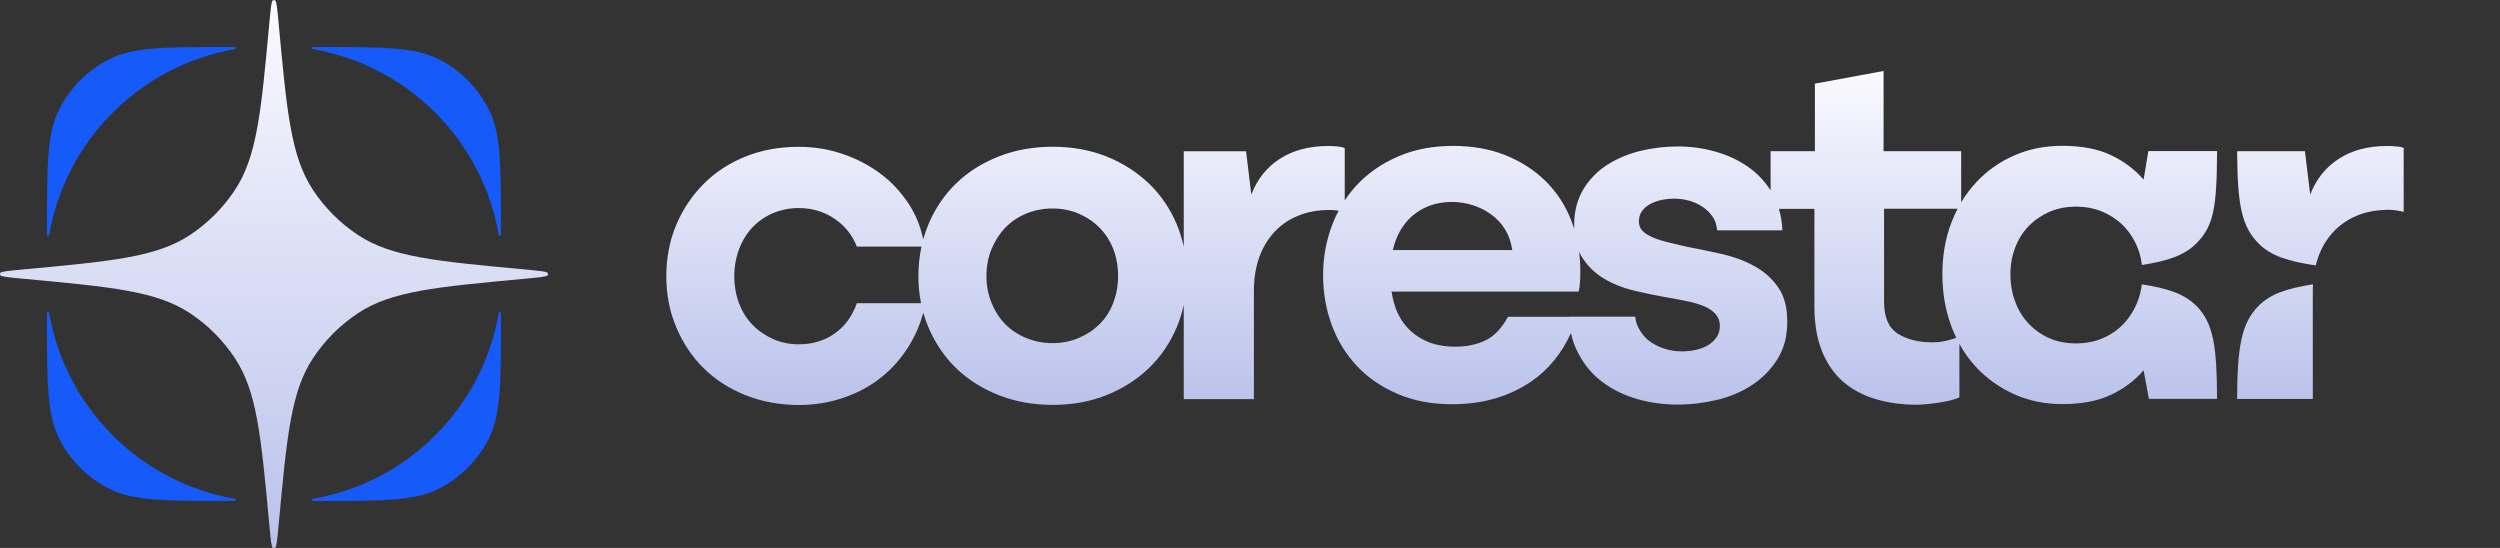 <svg width="146" height="32" viewBox="0 0 146 32" fill="none" xmlns="http://www.w3.org/2000/svg">
<rect x="0" y="0" width="146" height="32" fill="#333333" stroke="none"/>
<path fill-rule="evenodd" clip-rule="evenodd" d="M110.001 8.831H114.532V11.819C114.789 11.388 115.087 10.992 115.424 10.633C116.054 9.961 116.795 9.441 117.647 9.073C118.498 8.701 119.431 8.516 120.438 8.516C121.568 8.516 122.513 8.696 123.275 9.057C124.036 9.417 124.67 9.892 125.186 10.489L125.464 8.823H129.476C129.463 12.122 129.283 13.199 128.264 14.218C127.56 14.922 126.602 15.237 125.088 15.475C125.043 15.119 124.961 14.779 124.83 14.455C124.633 13.972 124.367 13.559 124.028 13.207C123.688 12.859 123.279 12.581 122.808 12.376C122.337 12.171 121.813 12.069 121.236 12.069C120.659 12.069 120.139 12.171 119.677 12.376C119.214 12.581 118.813 12.859 118.473 13.207C118.134 13.555 117.872 13.972 117.688 14.455C117.503 14.942 117.409 15.438 117.409 16.015C117.409 16.592 117.503 17.124 117.688 17.619C117.872 18.115 118.134 18.54 118.473 18.901C118.813 19.261 119.214 19.543 119.677 19.748C120.143 19.953 120.663 20.055 121.236 20.055C121.809 20.055 122.333 19.953 122.808 19.748C123.283 19.543 123.688 19.261 124.028 18.901C124.367 18.54 124.633 18.115 124.83 17.619C124.957 17.3 125.039 16.96 125.084 16.604C126.602 16.842 127.56 17.157 128.264 17.861V17.857C129.283 18.876 129.463 20.28 129.476 23.292H125.493L125.186 21.627C124.675 22.22 124.036 22.699 123.275 23.059C122.513 23.419 121.568 23.599 120.438 23.599C119.431 23.599 118.498 23.411 117.647 23.03C116.791 22.65 116.05 22.126 115.424 21.459C115.041 21.051 114.709 20.593 114.429 20.084V23.206C113.922 23.468 112.477 23.636 111.941 23.636C111.057 23.636 110.246 23.522 109.505 23.297C108.765 23.071 108.134 22.728 107.61 22.265C107.086 21.803 106.681 21.205 106.391 20.477C106.104 19.748 105.961 18.888 105.961 17.902V12.196H103.89C104.003 12.581 104.072 12.999 104.094 13.453H100.279C100.258 13.146 100.171 12.876 100.013 12.65C99.855 12.425 99.664 12.233 99.436 12.082C99.208 11.93 98.95 11.807 98.668 11.726C98.385 11.644 98.091 11.602 97.775 11.602C97.526 11.602 97.273 11.627 97.024 11.68C96.775 11.734 96.55 11.816 96.351 11.926C96.152 12.041 95.998 12.18 95.882 12.344C95.766 12.507 95.712 12.704 95.712 12.929C95.712 13.133 95.77 13.306 95.882 13.436C95.998 13.572 96.168 13.694 96.397 13.805C96.625 13.919 96.916 14.022 97.273 14.112C97.626 14.206 98.033 14.3 98.493 14.406C99.141 14.529 99.814 14.668 100.511 14.824C101.209 14.979 101.844 15.209 102.421 15.52C102.994 15.827 103.463 16.24 103.828 16.752C104.194 17.263 104.376 17.943 104.376 18.786C104.376 19.629 104.189 20.354 103.812 20.959C103.438 21.565 102.944 22.069 102.342 22.47C101.736 22.871 101.055 23.166 100.291 23.35C99.527 23.534 98.751 23.628 97.962 23.628C97.173 23.628 96.368 23.522 95.616 23.305C94.865 23.088 94.196 22.765 93.615 22.335C93.03 21.905 92.561 21.357 92.208 20.702C91.99 20.301 91.837 19.899 91.745 19.447C91.221 20.601 90.448 21.581 89.421 22.281C88.123 23.165 86.584 23.608 84.795 23.608C83.6 23.608 82.532 23.403 81.586 22.989C80.641 22.58 79.847 22.027 79.212 21.34C78.574 20.652 78.091 19.854 77.763 18.95C77.436 18.045 77.268 17.087 77.268 16.081C77.268 15.074 77.436 14.112 77.776 13.195C77.891 12.885 78.023 12.589 78.174 12.306C77.999 12.274 77.832 12.262 77.669 12.262C76.969 12.262 76.347 12.376 75.803 12.601C75.258 12.826 74.796 13.146 74.415 13.559C74.035 13.973 73.74 14.464 73.535 15.041C73.331 15.618 73.228 16.265 73.228 16.985V23.309H69.127L69.131 23.301V17.818C69.034 18.264 68.898 18.694 68.722 19.113C68.329 20.038 67.784 20.837 67.089 21.504C66.393 22.171 65.566 22.695 64.621 23.076C63.675 23.456 62.627 23.645 61.473 23.645C60.319 23.645 59.291 23.452 58.325 23.076C57.359 22.695 56.532 22.171 55.841 21.504C55.153 20.837 54.613 20.038 54.22 19.113C54.102 18.836 54.003 18.552 53.921 18.262C53.732 18.945 53.463 19.575 53.115 20.149C52.673 20.877 52.133 21.5 51.494 22.015C50.856 22.531 50.123 22.932 49.288 23.219C48.457 23.505 47.577 23.653 46.652 23.653C45.543 23.653 44.507 23.46 43.553 23.084C42.596 22.703 41.781 22.179 41.102 21.512C40.422 20.845 39.89 20.047 39.497 19.122C39.104 18.197 38.912 17.198 38.912 16.13C38.912 15.061 39.108 14.038 39.497 13.121C39.886 12.208 40.422 11.41 41.102 10.731C41.781 10.051 42.592 9.523 43.537 9.143C44.483 8.762 45.522 8.574 46.652 8.574C47.536 8.574 48.388 8.713 49.21 8.991C50.033 9.27 50.778 9.658 51.445 10.162C52.112 10.665 52.673 11.279 53.127 11.996C53.504 12.599 53.769 13.26 53.917 13.978C54 13.677 54.101 13.384 54.22 13.101C54.609 12.176 55.149 11.378 55.841 10.71C56.528 10.043 57.355 9.519 58.325 9.139C59.291 8.758 60.339 8.57 61.473 8.57C62.607 8.57 63.675 8.758 64.621 9.139C65.566 9.519 66.389 10.043 67.089 10.71C67.788 11.378 68.333 12.176 68.722 13.101C68.898 13.52 69.034 13.956 69.131 14.408V8.832H72.77L73.077 11.361C73.425 10.457 73.985 9.756 74.759 9.265C75.528 8.77 76.47 8.525 77.579 8.525C77.784 8.525 77.976 8.537 78.148 8.557C78.324 8.578 78.451 8.61 78.533 8.651V11.703C78.748 11.379 78.99 11.074 79.257 10.788C79.904 10.1 80.702 9.548 81.648 9.139C82.593 8.729 83.662 8.52 84.857 8.52C85.986 8.52 87.006 8.7 87.91 9.061C88.815 9.421 89.597 9.924 90.256 10.571C90.914 11.218 91.418 11.991 91.766 12.883C91.827 13.042 91.883 13.204 91.934 13.368C91.931 13.297 91.929 13.224 91.929 13.15C91.929 12.368 92.108 11.656 92.461 11.066C92.814 10.481 93.279 10.002 93.852 9.634C94.425 9.266 95.072 8.991 95.79 8.815C96.509 8.639 97.244 8.553 97.995 8.553C98.747 8.553 99.481 8.656 100.2 8.86C100.918 9.065 101.561 9.368 102.122 9.769C102.636 10.134 103.061 10.585 103.403 11.12V8.836L103.399 8.831H105.99V4.886L110.001 4.145V8.831ZM92.22 14.702C92.266 15.066 92.29 15.442 92.29 15.831C92.29 16.056 92.286 16.269 92.273 16.461C92.261 16.657 92.236 16.846 92.195 17.03H81.266C81.301 17.25 81.346 17.463 81.402 17.669C81.545 18.192 81.778 18.647 82.098 19.028C82.417 19.408 82.818 19.707 83.301 19.924C83.784 20.141 84.353 20.247 85.012 20.247C85.671 20.247 86.293 20.112 86.817 19.846C87.341 19.58 87.759 19.06 88.066 18.503H91.643C91.643 18.501 91.643 18.498 91.643 18.495H95.492L95.496 18.503C95.537 18.872 95.641 19.085 95.807 19.351C95.973 19.617 96.181 19.834 96.434 19.997C96.683 20.161 96.962 20.292 97.264 20.382C97.568 20.476 97.883 20.521 98.219 20.521C98.51 20.521 98.792 20.489 99.062 20.427C99.332 20.366 99.569 20.272 99.768 20.149C99.967 20.026 100.129 19.87 100.254 19.686C100.378 19.502 100.441 19.285 100.441 19.04C100.441 18.774 100.362 18.544 100.204 18.36C100.046 18.176 99.83 18.021 99.548 17.898C99.266 17.775 98.925 17.673 98.531 17.591C98.136 17.509 97.696 17.427 97.215 17.345C96.629 17.243 96.019 17.112 95.384 16.961C94.749 16.805 94.176 16.576 93.665 16.265C93.154 15.958 92.735 15.557 92.415 15.061C92.342 14.949 92.277 14.829 92.22 14.702ZM46.648 12.151C46.112 12.151 45.616 12.249 45.15 12.446C44.687 12.642 44.286 12.921 43.946 13.277C43.607 13.637 43.345 14.063 43.161 14.558C42.976 15.053 42.882 15.577 42.882 16.13C42.882 16.682 42.976 17.235 43.161 17.718C43.345 18.201 43.607 18.618 43.946 18.966C44.286 19.318 44.687 19.592 45.15 19.801C45.612 20.006 46.112 20.108 46.648 20.108C47.45 20.108 48.15 19.899 48.744 19.478C49.341 19.056 49.771 18.467 50.041 17.705H53.787C53.685 17.196 53.635 16.668 53.635 16.122C53.635 15.533 53.695 14.956 53.813 14.402H50.041C49.775 13.723 49.337 13.178 48.731 12.769C48.126 12.36 47.43 12.151 46.648 12.151ZM61.469 12.176C60.912 12.176 60.392 12.278 59.909 12.483C59.426 12.687 59.021 12.966 58.69 13.318C58.362 13.665 58.1 14.079 57.904 14.55C57.707 15.024 57.609 15.548 57.609 16.122C57.609 16.694 57.707 17.198 57.904 17.681C58.1 18.164 58.362 18.577 58.69 18.913C59.017 19.253 59.426 19.527 59.909 19.731C60.392 19.936 60.912 20.038 61.469 20.038C62.025 20.038 62.537 19.936 63.012 19.731C63.487 19.527 63.892 19.253 64.232 18.913C64.571 18.573 64.833 18.164 65.017 17.681C65.202 17.198 65.296 16.678 65.296 16.122C65.296 15.565 65.202 15.02 65.017 14.55C64.833 14.075 64.571 13.665 64.232 13.318C63.892 12.97 63.487 12.691 63.012 12.483C62.537 12.278 62.025 12.176 61.469 12.176ZM110.029 12.192V17.619C110.029 18.524 110.295 19.146 110.831 19.486C111.368 19.826 112.043 19.993 112.866 19.993C113.465 19.993 113.967 19.828 114.245 19.726C114.14 19.51 114.045 19.285 113.959 19.052C113.611 18.119 113.435 17.104 113.435 16.015C113.435 14.926 113.607 13.923 113.959 13.006C114.067 12.723 114.188 12.452 114.324 12.192H110.029ZM84.795 11.795C84.198 11.795 83.669 11.909 83.207 12.134C82.745 12.36 82.364 12.663 82.065 13.043C81.766 13.424 81.545 13.866 81.402 14.369C81.38 14.446 81.36 14.524 81.342 14.603H88.315C88.254 14.152 88.115 13.752 87.898 13.399C87.681 13.048 87.41 12.757 87.079 12.52C86.752 12.282 86.391 12.102 85.999 11.979C85.606 11.856 85.209 11.795 84.795 11.795Z" fill="url(#paint0_linear_2983_2224)"/>
<path d="M135.079 16.604C135.075 16.727 135.067 16.846 135.067 16.973V23.296H130.646C130.663 20.284 130.884 18.88 131.903 17.861V17.857C132.603 17.157 133.569 16.842 135.079 16.604Z" fill="url(#paint1_linear_2983_2224)"/>
<path d="M139.418 8.525C139.622 8.525 139.811 8.537 139.987 8.557L139.991 8.549C140.163 8.569 140.294 8.602 140.375 8.643V12.376C140.314 12.356 140.195 12.331 140.019 12.298C139.847 12.27 139.675 12.253 139.512 12.253C138.812 12.253 138.19 12.368 137.645 12.593C137.101 12.822 136.638 13.141 136.258 13.551C135.877 13.964 135.582 14.455 135.378 15.032C135.325 15.184 135.28 15.344 135.239 15.503C133.638 15.262 132.631 14.951 131.907 14.226C130.892 13.207 130.667 11.922 130.65 8.831H134.608L134.915 11.361C135.267 10.457 135.828 9.761 136.597 9.265C137.367 8.77 138.308 8.525 139.418 8.525Z" fill="url(#paint2_linear_2983_2224)"/>
<path d="M2.744 18.287L2.744 18.651C2.744 22.363 2.744 24.22 3.466 25.637C4.101 26.885 5.116 27.899 6.363 28.534C7.781 29.256 9.637 29.256 13.349 29.256L13.714 29.256C13.792 29.256 13.803 29.142 13.725 29.129C8.19 28.177 3.823 23.81 2.871 18.276C2.857 18.198 2.744 18.209 2.744 18.287L2.744 18.287Z" fill="#165AFA"/>
<path d="M13.714 2.744L13.349 2.744C9.637 2.744 7.781 2.744 6.363 3.466C5.116 4.102 4.101 5.116 3.466 6.363C2.744 7.781 2.744 9.637 2.744 13.349L2.744 13.713C2.744 13.792 2.858 13.802 2.871 13.725C3.823 8.19 8.19 3.824 13.725 2.871C13.802 2.858 13.792 2.744 13.713 2.744L13.714 2.744Z" fill="#165AFA"/>
<path d="M29.256 13.713L29.256 13.349C29.256 9.637 29.256 7.78 28.534 6.363C27.898 5.115 26.884 4.101 25.637 3.466C24.219 2.743 22.363 2.743 18.651 2.743L18.286 2.743C18.208 2.743 18.198 2.858 18.275 2.871C23.809 3.823 28.176 8.19 29.128 13.724C29.142 13.802 29.256 13.791 29.256 13.713L29.256 13.713Z" fill="#165AFA"/>
<path d="M18.287 29.256L18.652 29.256C22.364 29.256 24.22 29.256 25.638 28.534C26.885 27.899 27.899 26.885 28.535 25.637C29.257 24.22 29.257 22.363 29.257 18.651L29.257 18.287C29.257 18.208 29.143 18.198 29.13 18.275C28.177 23.81 23.81 28.177 18.275 29.129C18.198 29.143 18.208 29.256 18.287 29.256Z" fill="#165AFA"/>
<path d="M15.727 1.374C15.809 0.498 15.849 0.06 15.934 0.022C15.976 0.002 16.025 0.002 16.067 0.022C16.151 0.06 16.192 0.498 16.273 1.374C16.754 6.558 16.994 9.15 18.28 11.096C18.971 12.141 19.866 13.037 20.912 13.727C22.858 15.013 25.45 15.254 30.634 15.734C31.509 15.816 31.947 15.856 31.986 15.941C32.005 15.983 32.005 16.032 31.986 16.074C31.947 16.158 31.509 16.199 30.634 16.28C25.45 16.761 22.858 17.001 20.912 18.287C19.866 18.978 18.971 19.873 18.28 20.919C16.994 22.865 16.754 25.457 16.273 30.641C16.192 31.517 16.151 31.954 16.067 31.993C16.025 32.012 15.976 32.012 15.934 31.993C15.849 31.954 15.809 31.517 15.727 30.641C15.247 25.457 15.006 22.865 13.72 20.919C13.03 19.873 12.134 18.978 11.089 18.287C9.143 17.001 6.551 16.761 1.367 16.28C0.491 16.199 0.053 16.158 0.015 16.074C-0.005 16.032 -0.005 15.983 0.015 15.941C0.053 15.856 0.491 15.816 1.367 15.734C6.551 15.254 9.143 15.013 11.089 13.727C12.134 13.037 13.03 12.141 13.72 11.096C15.006 9.15 15.247 6.558 15.727 1.374Z" fill="url(#paint3_linear_2983_2224)"/>
<defs>
<linearGradient id="paint0_linear_2983_2224" x1="89.391" y1="4.145" x2="89.391" y2="23.653" gradientUnits="userSpaceOnUse">
<stop stop-color="#FAFAFF"/>
<stop offset="1" stop-color="#BAC2EB"/>
</linearGradient>
<linearGradient id="paint1_linear_2983_2224" x1="89.391" y1="4.145" x2="89.391" y2="23.653" gradientUnits="userSpaceOnUse">
<stop stop-color="#FAFAFF"/>
<stop offset="1" stop-color="#BAC2EB"/>
</linearGradient>
<linearGradient id="paint2_linear_2983_2224" x1="89.391" y1="4.145" x2="89.391" y2="23.653" gradientUnits="userSpaceOnUse">
<stop stop-color="#FAFAFF"/>
<stop offset="1" stop-color="#BAC2EB"/>
</linearGradient>
<linearGradient id="paint3_linear_2983_2224" x1="15.921" y1="0.007" x2="15.921" y2="32.008" gradientUnits="userSpaceOnUse">
<stop stop-color="#FAFAFF"/>
<stop offset="1" stop-color="#BAC2EB"/>
</linearGradient>
</defs>
</svg>
